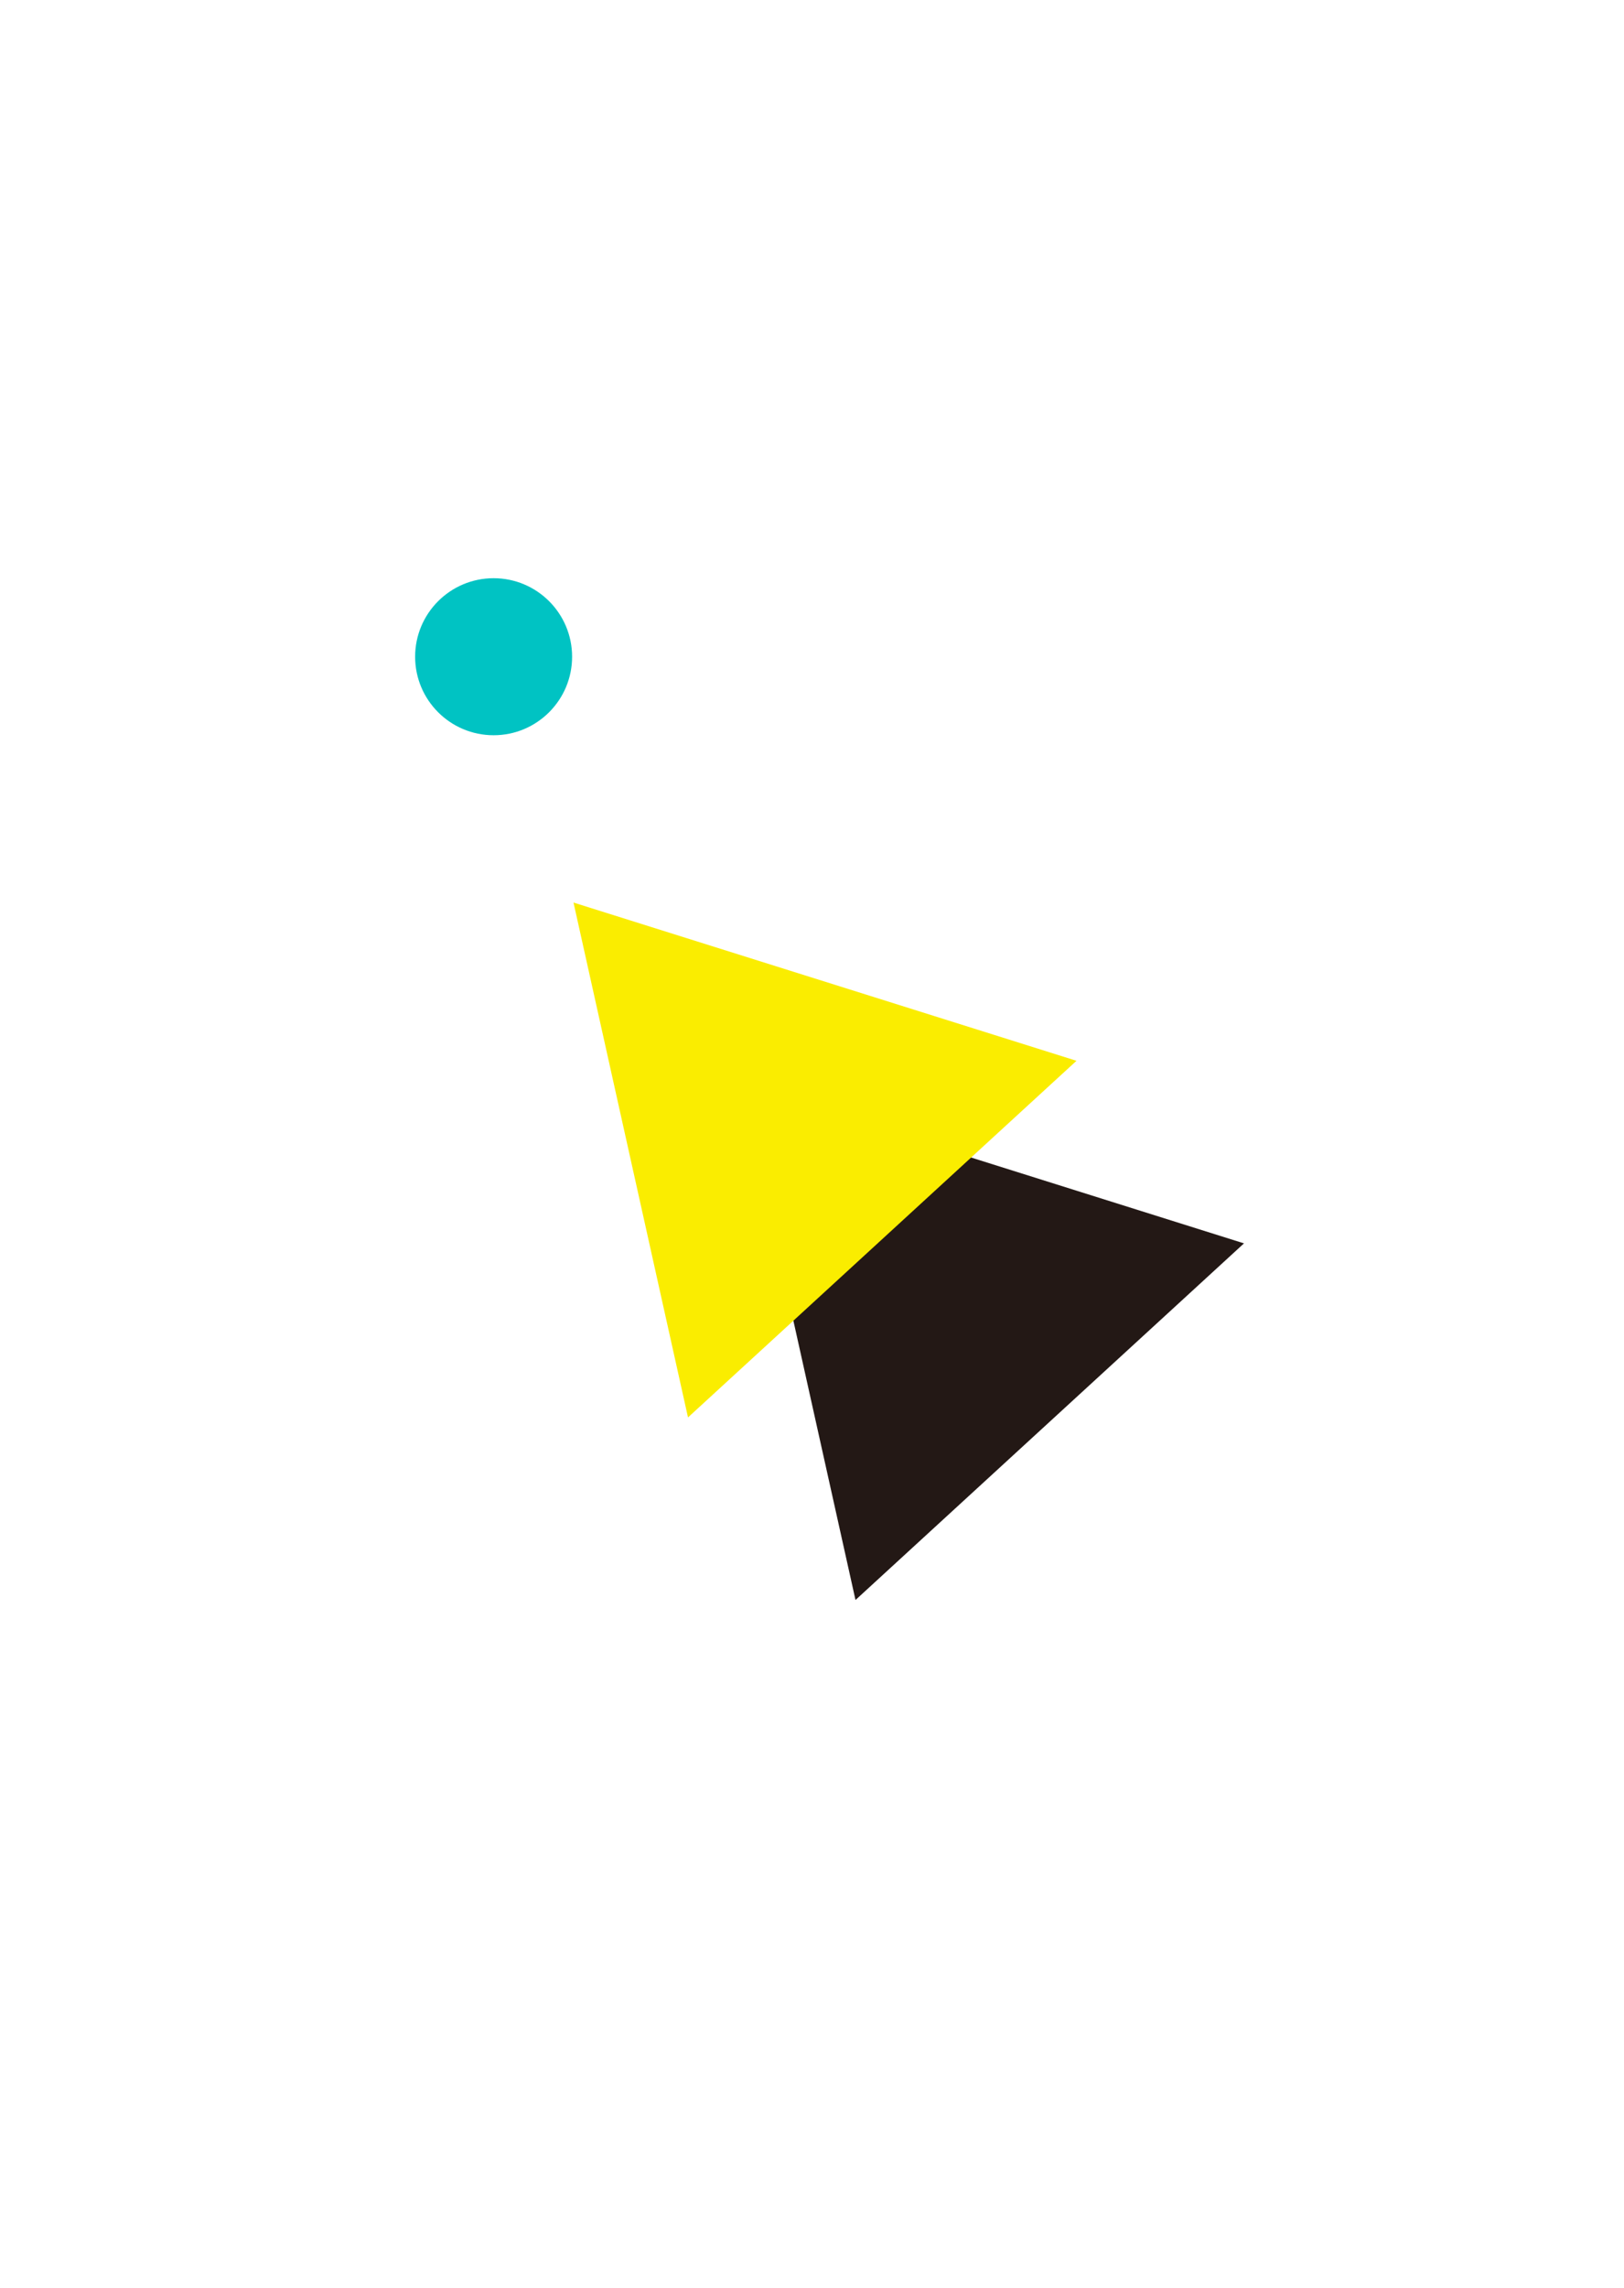 <?xml version="1.0" encoding="UTF-8"?><svg id="uuid-cbfb49e2-62d8-43fe-8e6d-d45d67639abf" xmlns="http://www.w3.org/2000/svg" width="316" height="445" xmlns:xlink="http://www.w3.org/1999/xlink" viewBox="0 0 316 445"><defs><style>.uuid-8bb8fead-c20c-4f12-83ce-7f8dfb85b67f{fill:#faed00;}.uuid-8bb8fead-c20c-4f12-83ce-7f8dfb85b67f,.uuid-fbb77131-3b45-4dc6-acd4-6644bcc703c2,.uuid-3bc33b97-b8dc-4b29-8bd1-9fe4c4b21b1c,.uuid-a6752bfe-c96b-4803-bd14-57a2c402cd4c{stroke-width:0px;}.uuid-fbb77131-3b45-4dc6-acd4-6644bcc703c2{fill:none;}.uuid-3bc33b97-b8dc-4b29-8bd1-9fe4c4b21b1c{fill:#00c3c3;}.uuid-a6752bfe-c96b-4803-bd14-57a2c402cd4c{fill:#231815;}.uuid-1d912cb3-9133-48c4-af82-bbefa039400f{clip-path:url(#uuid-34088beb-5c07-4ff0-a85b-abd67fbbe99b);}</style><clipPath id="uuid-34088beb-5c07-4ff0-a85b-abd67fbbe99b"><polygon class="uuid-fbb77131-3b45-4dc6-acd4-6644bcc703c2" points="175.16 -142.989 96.782 -442.635 -123.531 -224.934 175.16 -142.989"/></clipPath></defs><polygon class="uuid-a6752bfe-c96b-4803-bd14-57a2c402cd4c" points="242.056 241.857 144.184 211.077 166.464 311.226 242.056 241.857"/><polygon class="uuid-8bb8fead-c20c-4f12-83ce-7f8dfb85b67f" points="209.465 206.343 111.593 175.563 133.873 275.712 209.465 206.343"/><circle class="uuid-3bc33b97-b8dc-4b29-8bd1-9fe4c4b21b1c" cx="96.048" cy="127.744" r="15.272"/><g class="uuid-1d912cb3-9133-48c4-af82-bbefa039400f"><rect class="uuid-3bc33b97-b8dc-4b29-8bd1-9fe4c4b21b1c" x="147.618" y="-357.468" width="27.138" height="430.335" transform="translate(-53.411 -155.655) rotate(45)"/></g></svg>
